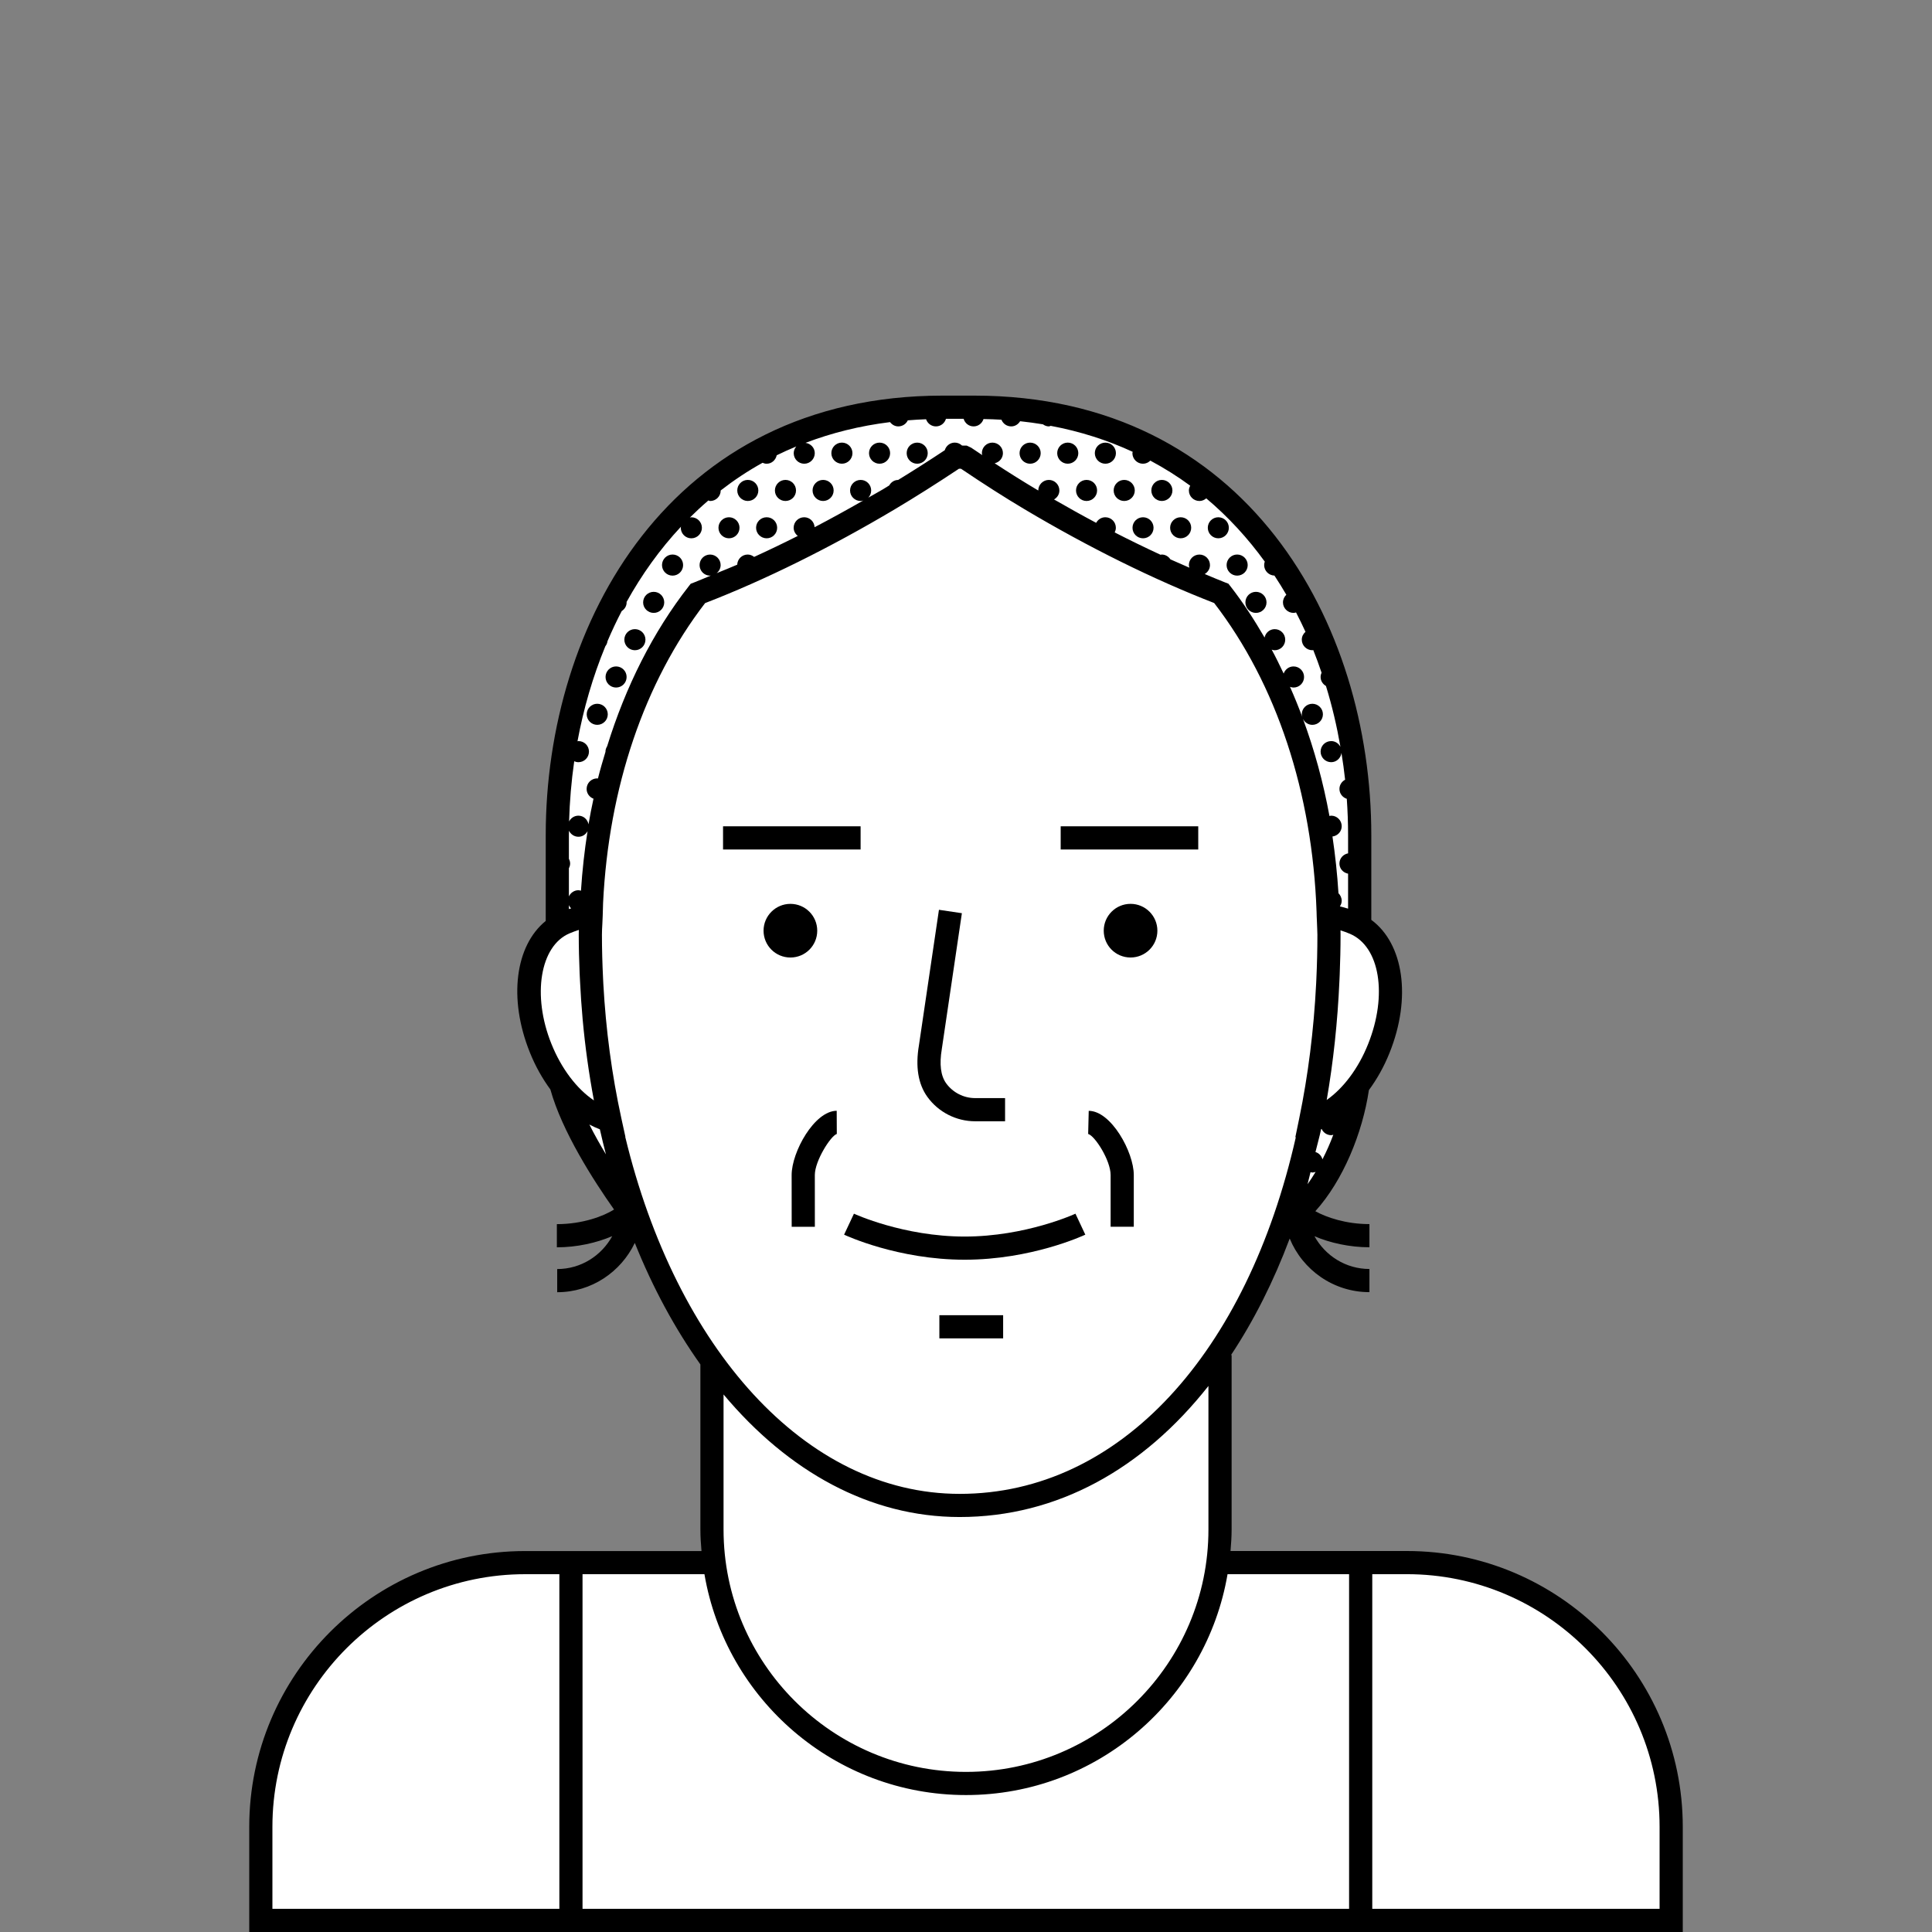<?xml version="1.0" encoding="utf-8"?>
<!DOCTYPE svg PUBLIC "-//W3C//DTD SVG 1.1//EN" "http://www.w3.org/Graphics/SVG/1.1/DTD/svg11.dtd">
<svg version="1.1" id="Polastri" xmlns="http://www.w3.org/2000/svg" xmlns:xlink="http://www.w3.org/1999/xlink" x="0px" y="0px"
	 width="130px" height="130px" viewBox="0 0 130 130" enable-background="new 0 0 130 130" xml:space="preserve">
<rect x="0" y="0" width="130" height="130" fill="#808080" stroke="none"/>
<g>
	<rect fill="none" width="130" height="130"/>
	<g>
		<path fill="#FFFFFF" d="M94.669,105.144H81.932c0.095-0.731,0.161-1.472,0.161-2.228V91.957h-0.802
			c1.999-2.711,3.686-5.946,5-9.611c2.665-1.542,4.604-5.699,5.084-9.308c0.546-0.71,1.027-1.546,1.403-2.487
			c1.389-3.457,0.861-6.964-1.284-8.217v-6.146c0-14.743-8.944-28.789-25.933-28.789h-2.13c-17.173,0-25.93,14.046-25.93,28.789
			v6.215c-2.011,1.332-2.478,4.751-1.125,8.118c0.366,0.912,0.832,1.723,1.358,2.42c0.963,3.73,4.641,8.609,5.355,9.532
			c1.363,3.608,3.094,6.801,5.106,9.484h-0.288v10.959c0,0.756,0.066,1.497,0.161,2.228H35.331c-9.817,0-17.781,7.963-17.781,17.781
			v6.296h94.9v-6.296C112.45,113.107,104.489,105.144,94.669,105.144z"/>
		<g>
			<circle cx="40.187" cy="48.064" r="0.709"/>
			<circle cx="56.65" cy="30.492" r="0.71"/>
			<path d="M69.312,31.203c0.395,0,0.714-0.32,0.714-0.712c0-0.392-0.32-0.708-0.714-0.708c-0.39,0-0.708,0.316-0.708,0.708
				C68.603,30.883,68.921,31.203,69.312,31.203z"/>
			<path d="M78.178,33.71c0.392,0,0.712-0.315,0.712-0.707c0-0.393-0.32-0.711-0.712-0.711c-0.39,0-0.707,0.318-0.707,0.711
				C77.471,33.395,77.788,33.71,78.178,33.71z"/>
			<path d="M59.182,31.203c0.395,0,0.712-0.32,0.712-0.712c0-0.392-0.317-0.708-0.712-0.708c-0.39,0-0.708,0.316-0.708,0.708
				C58.473,30.883,58.792,31.203,59.182,31.203z"/>
			<path d="M61.716,31.203c0.394,0,0.709-0.32,0.709-0.712c0-0.392-0.316-0.708-0.709-0.708c-0.395,0-0.708,0.316-0.708,0.708
				C61.007,30.883,61.321,31.203,61.716,31.203z"/>
			<path d="M75.646,33.71c0.39,0,0.711-0.315,0.711-0.707c0-0.393-0.321-0.711-0.711-0.711c-0.393,0-0.71,0.318-0.71,0.711
				C74.937,33.395,75.254,33.71,75.646,33.71z"/>
			<path d="M74.38,31.203c0.393,0,0.708-0.32,0.708-0.712c0-0.392-0.316-0.708-0.708-0.708c-0.396,0-0.712,0.316-0.712,0.708
				C73.668,30.883,73.984,31.203,74.38,31.203z"/>
			<circle cx="76.912" cy="35.513" r="0.708"/>
			<circle cx="71.847" cy="30.492" r="0.71"/>
			<circle cx="73.112" cy="33.001" r="0.709"/>
			<circle cx="55.385" cy="33.001" r="0.709"/>
			<path d="M51.587,36.221c0.392,0,0.706-0.319,0.706-0.708c0-0.393-0.314-0.708-0.706-0.708c-0.394,0-0.712,0.316-0.712,0.708
				C50.875,35.902,51.194,36.221,51.587,36.221z"/>
			<path d="M52.851,33.71c0.395,0,0.711-0.315,0.711-0.707c0-0.393-0.316-0.711-0.711-0.711c-0.39,0-0.709,0.318-0.709,0.711
				C52.141,33.395,52.461,33.71,52.851,33.71z"/>
			<circle cx="50.318" cy="33.001" r="0.709"/>
			<circle cx="81.978" cy="35.513" r="0.708"/>
			<path d="M84.51,41.241c0.392,0,0.711-0.319,0.711-0.706c0-0.395-0.319-0.712-0.711-0.712c-0.393,0-0.71,0.317-0.71,0.712
				C83.8,40.922,84.118,41.241,84.51,41.241z"/>
			<path d="M43.987,41.241c0.392,0,0.708-0.319,0.708-0.706c0-0.395-0.316-0.712-0.708-0.712c-0.393,0-0.712,0.317-0.712,0.712
				C43.274,40.922,43.594,41.241,43.987,41.241z"/>
			<path d="M41.453,46.263c0.395,0,0.711-0.319,0.711-0.71c0-0.392-0.316-0.711-0.711-0.711c-0.388,0-0.707,0.319-0.707,0.711
				C40.746,45.944,41.064,46.263,41.453,46.263z"/>
			<circle cx="42.721" cy="43.043" r="0.71"/>
			<circle cx="49.052" cy="35.513" r="0.708"/>
			<circle cx="45.255" cy="38.023" r="0.71"/>
			<circle cx="83.245" cy="38.023" r="0.71"/>
			<path d="M79.443,36.221c0.393,0,0.71-0.319,0.71-0.708c0-0.393-0.317-0.708-0.71-0.708c-0.387,0-0.708,0.316-0.708,0.708
				C78.735,35.902,79.056,36.221,79.443,36.221z"/>
			<path d="M94.669,104.364h-11.87c0.04-0.479,0.074-0.959,0.074-1.448V91.178h-0.04c1.532-2.311,2.86-4.938,3.948-7.839
				c0.869,2.112,2.943,3.607,5.365,3.607v-1.559c-1.597,0-2.975-0.896-3.698-2.204c1.046,0.447,2.36,0.743,3.698,0.743v-1.559
				c-1.587,0-2.9-0.456-3.64-0.867c1.87-2.071,3.175-5.262,3.604-8.15c0.542-0.736,1.017-1.574,1.39-2.507
				c1.497-3.728,0.938-7.35-1.228-8.948v-5.706c0-14.241-8.359-29.569-26.712-29.569h-2.13c-18.351,0-26.709,15.328-26.709,29.569
				v5.779c-2.042,1.651-2.533,5.204-1.069,8.845c0.373,0.931,0.845,1.763,1.382,2.496c0.785,2.82,2.891,6.106,4.284,8.077
				c-0.687,0.438-2.111,0.984-3.848,0.984v1.559c1.351,0,2.675-0.301,3.726-0.752c-0.722,1.313-2.103,2.214-3.703,2.214v1.559
				c2.307,0,4.286-1.364,5.222-3.317c1.219,3.039,2.71,5.78,4.413,8.177v11.108c0,0.489,0.034,0.97,0.074,1.448h-11.87
				c-10.235,0-18.561,8.326-18.561,18.561V130h96.459v-7.075C113.229,112.69,104.904,104.364,94.669,104.364z M87.981,79.685
				c0.075-0.263,0.129-0.547,0.201-0.813c0.043,0.007,0.083,0.025,0.128,0.025c0.076,0,0.145-0.022,0.214-0.043
				C88.351,79.14,88.171,79.423,87.981,79.685z M88.985,78.011c-0.063-0.238-0.236-0.422-0.47-0.494
				c0.125-0.517,0.271-1.013,0.381-1.542c0.01-0.004,0.02-0.01,0.032-0.014c0.11,0.248,0.358,0.423,0.647,0.423
				c0.049,0,0.093-0.019,0.14-0.028C89.503,76.927,89.257,77.479,88.985,78.011z M92.054,70.261
				c-0.651,1.63-1.658,2.962-2.782,3.753c0.443-2.558,0.733-5.243,0.856-8.036c0.006-0.136,0.013-0.271,0.018-0.408
				c0.034-0.88,0.057-1.767,0.057-2.667c0,0,0,0,0-0.001v0c0-0.101-0.001-0.201-0.004-0.301c0.206,0.064,0.418,0.143,0.635,0.233
				C92.846,63.689,93.382,66.951,92.054,70.261z M38.638,51.224c0.086,0.039,0.183,0.062,0.284,0.062
				c0.394,0,0.708-0.32,0.708-0.712c0-0.393-0.314-0.708-0.708-0.708c-0.022,0-0.042,0.011-0.064,0.013
				c0.405-2.192,1.031-4.346,1.875-6.396c0.078-0.097,0.127-0.212,0.145-0.341c0.293-0.688,0.611-1.364,0.955-2.024
				c0.195-0.127,0.331-0.335,0.331-0.582c0-0.01-0.004-0.018-0.005-0.028c1.016-1.836,2.237-3.546,3.667-5.074
				c-0.004,0.027-0.017,0.052-0.017,0.08c0,0.39,0.319,0.708,0.708,0.708c0.395,0,0.712-0.319,0.712-0.708
				c0-0.393-0.317-0.708-0.712-0.708c-0.034,0-0.063,0.015-0.098,0.02c0.401-0.397,0.814-0.782,1.244-1.15
				c0.043,0.007,0.078,0.036,0.122,0.036c0.39,0,0.709-0.315,0.709-0.707c0-0.001-0.001-0.002-0.001-0.003
				c0.881-0.683,1.818-1.307,2.817-1.862c0.085,0.038,0.176,0.064,0.275,0.064c0.341,0,0.609-0.247,0.678-0.569
				c0.428-0.211,0.869-0.408,1.318-0.594c-0.104,0.123-0.174,0.277-0.174,0.451c0,0.393,0.317,0.712,0.709,0.712
				c0.39,0,0.708-0.32,0.708-0.712c0-0.362-0.277-0.648-0.625-0.692c1.746-0.665,3.641-1.142,5.69-1.397
				c0.129,0.171,0.325,0.289,0.555,0.289c0.285,0,0.527-0.168,0.64-0.408c0.405-0.032,0.813-0.058,1.229-0.073
				c0.095,0.278,0.353,0.481,0.664,0.481c0.325,0,0.587-0.218,0.674-0.511h1.189c0.086,0.293,0.348,0.511,0.67,0.511
				c0.319,0,0.576-0.209,0.668-0.494c0.406,0.008,0.811,0.02,1.207,0.044c0.103,0.263,0.357,0.45,0.659,0.45
				c0.257,0,0.472-0.143,0.597-0.348c0.521,0.056,1.033,0.125,1.536,0.208c0.114,0.083,0.248,0.14,0.398,0.14
				c0.046,0,0.081-0.028,0.125-0.037c1.996,0.376,3.834,0.969,5.517,1.748c-0.003,0.031-0.02,0.057-0.02,0.089
				c0,0.393,0.321,0.712,0.711,0.712c0.195,0,0.368-0.082,0.495-0.21c0.944,0.507,1.843,1.068,2.684,1.689
				c-0.052,0.096-0.09,0.202-0.09,0.321c0,0.392,0.316,0.707,0.711,0.707c0.176,0,0.333-0.07,0.458-0.177
				c1.494,1.255,2.803,2.691,3.938,4.256c-0.026,0.072-0.042,0.151-0.042,0.233c0,0.386,0.312,0.697,0.692,0.707
				c0.278,0.422,0.546,0.852,0.8,1.29c-0.137,0.129-0.226,0.311-0.226,0.515c0,0.387,0.32,0.706,0.712,0.706
				c0.06,0,0.113-0.017,0.168-0.031c0.222,0.429,0.435,0.863,0.636,1.304c-0.15,0.13-0.249,0.314-0.249,0.528
				c0,0.393,0.321,0.711,0.711,0.711c0.021,0,0.041-0.008,0.062-0.01c0.201,0.5,0.383,1.008,0.557,1.52
				c-0.039,0.089-0.064,0.187-0.064,0.291c0,0.262,0.148,0.48,0.36,0.604c0.413,1.34,0.734,2.711,0.974,4.095
				c-0.118-0.228-0.349-0.387-0.623-0.387c-0.393,0-0.711,0.316-0.711,0.708c0,0.392,0.318,0.712,0.711,0.712
				c0.36,0,0.646-0.275,0.692-0.623c0.096,0.599,0.182,1.2,0.246,1.803c-0.223,0.119-0.381,0.347-0.381,0.621
				c0,0.313,0.209,0.571,0.494,0.664c0.057,0.814,0.087,1.628,0.087,2.438v1.231c-0.329,0.062-0.582,0.339-0.582,0.686
				c0,0.346,0.253,0.621,0.582,0.683v2.353c-0.187-0.06-0.371-0.109-0.551-0.153c0.071-0.11,0.122-0.233,0.122-0.373
				c0-0.202-0.085-0.382-0.218-0.513c-0.08-1.292-0.218-2.564-0.404-3.816c0.348-0.044,0.622-0.332,0.622-0.693
				c0-0.392-0.317-0.709-0.709-0.709c-0.041,0-0.076,0.016-0.116,0.023c-0.415-2.275-1.016-4.46-1.782-6.536
				c0.115,0.235,0.354,0.402,0.632,0.402c0.39,0,0.711-0.319,0.711-0.71c0-0.392-0.321-0.708-0.711-0.708
				c-0.39,0-0.711,0.316-0.711,0.708c0,0.072,0.021,0.137,0.041,0.202c-0.259-0.696-0.537-1.38-0.834-2.05
				c0.076,0.027,0.153,0.048,0.238,0.048c0.393,0,0.708-0.319,0.708-0.71c0-0.392-0.316-0.711-0.708-0.711
				c-0.311,0-0.567,0.203-0.665,0.48c-0.26-0.544-0.519-1.087-0.805-1.61c0.064,0.021,0.13,0.041,0.202,0.041
				c0.392,0,0.708-0.318,0.708-0.711c0-0.394-0.316-0.709-0.708-0.709c-0.338,0-0.611,0.244-0.681,0.564
				c-0.705-1.208-1.457-2.375-2.3-3.452l-0.133-0.17l-0.202-0.077c-0.455-0.174-0.928-0.384-1.392-0.574
				c0.207-0.125,0.353-0.341,0.353-0.601c0-0.392-0.317-0.709-0.709-0.709c-0.395,0-0.711,0.317-0.711,0.709
				c0,0.062,0.02,0.118,0.035,0.175c-0.424-0.182-0.847-0.367-1.276-0.56c-0.128-0.191-0.335-0.325-0.583-0.325
				c-0.029,0-0.053,0.011-0.081,0.015c-1.021-0.472-2.048-0.971-3.088-1.504c0.047-0.095,0.08-0.198,0.08-0.312
				c0-0.393-0.316-0.708-0.708-0.708c-0.271,0-0.498,0.154-0.617,0.375c-0.946-0.502-1.889-1.028-2.835-1.573
				c0.212-0.122,0.36-0.34,0.36-0.603c0-0.393-0.316-0.711-0.709-0.711c-0.387,0-0.711,0.318-0.711,0.711
				c-0.043-0.027-0.089-0.05-0.132-0.076c-0.901-0.537-1.821-1.114-2.803-1.755c0.315-0.072,0.556-0.343,0.556-0.682
				c0-0.392-0.317-0.708-0.708-0.708c-0.392,0-0.709,0.316-0.709,0.708c0,0.047,0.018,0.088,0.027,0.132
				c-0.247-0.164-0.489-0.324-0.746-0.498l-0.298-0.141h-0.238c-0.029-0.002-0.056-0.004-0.083-0.006
				c-0.127-0.12-0.295-0.196-0.484-0.196c-0.322,0-0.586,0.218-0.674,0.512c-1.094,0.726-2.127,1.381-3.136,2
				c-0.263,0.002-0.482,0.154-0.602,0.371c-0.141,0.085-0.288,0.18-0.428,0.263c-0.326,0.194-0.653,0.368-0.979,0.557
				c0.118-0.126,0.193-0.293,0.193-0.481c0-0.393-0.314-0.711-0.707-0.711c-0.392,0-0.713,0.318-0.713,0.711
				c0,0.392,0.321,0.707,0.713,0.707c0.065,0,0.122-0.021,0.18-0.036c-1.097,0.629-2.188,1.229-3.279,1.799
				c-0.022-0.373-0.325-0.669-0.701-0.669c-0.392,0-0.709,0.316-0.709,0.708c0,0.225,0.113,0.417,0.278,0.548
				c-0.991,0.5-1.969,0.969-2.938,1.412c-0.121-0.094-0.267-0.159-0.432-0.159c-0.383,0-0.69,0.304-0.706,0.683
				c-0.471,0.207-0.924,0.38-1.386,0.571c0.161-0.13,0.271-0.321,0.271-0.544c0-0.392-0.32-0.709-0.709-0.709
				c-0.393,0-0.708,0.317-0.708,0.709s0.316,0.711,0.708,0.711c0.024,0,0.044-0.011,0.068-0.014
				c-0.389,0.158-0.791,0.336-1.172,0.482l-0.203,0.078l-0.133,0.171c-2.41,3.081-4.241,6.744-5.488,10.762
				c-0.064,0.107-0.113,0.226-0.113,0.361c0,0.003,0.002,0.007,0.002,0.011c-0.179,0.595-0.356,1.189-0.508,1.799
				c-0.018-0.002-0.034-0.009-0.053-0.009c-0.391,0-0.709,0.316-0.709,0.711c0,0.301,0.194,0.556,0.463,0.657
				c-0.121,0.57-0.239,1.141-0.336,1.722c-0.063-0.328-0.334-0.581-0.682-0.581c-0.275,0-0.508,0.161-0.625,0.39
				C38.332,53.925,38.444,52.57,38.638,51.224z M38.28,58.422c0.049-0.097,0.083-0.201,0.083-0.317c0-0.116-0.034-0.221-0.083-0.318
				v-1.599c0-0.097,0.005-0.195,0.005-0.292c0.114,0.239,0.354,0.408,0.637,0.408c0.271,0,0.494-0.156,0.613-0.377
				c-0.207,1.313-0.355,2.649-0.443,4.008c-0.056-0.014-0.109-0.034-0.17-0.034c-0.286,0-0.529,0.173-0.642,0.418V58.422z
				 M38.28,60.909c0.038,0.081,0.087,0.154,0.152,0.215c-0.052,0.017-0.102,0.026-0.152,0.044V60.909z M37.1,70.23
				c-1.308-3.254-0.759-6.584,1.22-7.425c0.217-0.091,0.427-0.169,0.628-0.234c-0.003,0.109-0.005,0.22-0.005,0.331
				c0,0.872,0.024,1.732,0.059,2.587c0.009,0.188,0.018,0.375,0.028,0.561c0.042,0.836,0.096,1.667,0.171,2.487
				c0,0.006,0,0.012,0.001,0.018c0.17,1.88,0.427,3.712,0.761,5.489C38.808,73.265,37.771,71.906,37.1,70.23z M39.658,75.668
				c0.231,0.123,0.466,0.231,0.705,0.321c0.127,0.568,0.264,1.13,0.409,1.686C40.377,77.016,39.997,76.345,39.658,75.668z
				 M42.071,76.496l0.012,0.002l-0.275-1.257c-0.639-2.924-1.042-5.952-1.211-9.037c-0.006-0.123-0.011-0.246-0.018-0.369
				c-0.047-0.973-0.076-1.951-0.076-2.933c0-0.254,0.014-0.5,0.028-0.746c0.009-0.181,0.019-0.361,0.024-0.542l0.025-0.858
				c0.377-7.752,2.764-14.848,6.865-20.175c4.012-1.548,8.419-3.729,12.766-6.314c1.377-0.821,2.793-1.715,4.318-2.729l0.132,0
				c1.573,1.06,2.937,1.93,4.278,2.729c4.313,2.566,8.719,4.744,12.76,6.309c4.206,5.459,6.608,12.783,6.89,20.768l0.008,0.295
				c0.003,0.15,0.011,0.298,0.019,0.448c0.005,0.273,0.029,0.541,0.029,0.815c0,1.013-0.026,2.017-0.072,3.015
				c-0.005,0.091-0.007,0.182-0.013,0.273c-0.157,3.116-0.537,6.153-1.139,9.066l-0.262,1.27l0.035-0.01
				c-3.271,14.465-11.792,24.003-22.618,24.003C54.16,100.518,45.491,90.678,42.071,76.496z M81.313,93.258v9.658
				c0,8.993-7.319,16.311-16.315,16.311c-8.995,0-16.312-7.317-16.312-16.311V93.83c4.339,5.179,9.833,8.247,15.888,8.247
				C71.151,102.077,76.918,98.831,81.313,93.258z M37.638,128.441H18.33v-5.516c0-9.374,7.627-17.001,17.001-17.001h2.307V128.441z
				 M90.778,128.441H39.197v-22.518H47.4c1.437,8.423,8.771,14.862,17.598,14.862c8.829,0,16.164-6.439,17.601-14.862h8.178V128.441
				z M111.67,128.441H92.337v-22.518h2.332c9.374,0,17.001,7.627,17.001,17.001V128.441z"/>
			<path d="M65.614,75.448h2.015v-1.559h-2.015c-0.771,0-1.501-0.375-1.951-0.998c-0.366-0.512-0.463-1.282-0.29-2.308l1.35-9.136
				l-1.543-0.229l-1.347,9.119c-0.243,1.433-0.055,2.598,0.563,3.462C63.139,74.833,64.341,75.448,65.614,75.448z"/>
			<rect x="48.652" y="55.6" width="9.256" height="1.561"/>
			<rect x="71.371" y="55.6" width="9.256" height="1.561"/>
			<path d="M56.797,83.078c0.146,0.068,3.643,1.686,8.112,1.686c4.477,0,7.973-1.618,8.119-1.686l-0.663-1.412
				c-0.032,0.015-3.341,1.539-7.456,1.539c-4.108,0-7.417-1.523-7.449-1.539L56.797,83.078z"/>
			<rect x="63.208" y="88.497" width="4.291" height="1.559"/>
			<path d="M73.258,74.746l-0.038,1.555c0.462,0.131,1.511,1.785,1.511,2.764v3.481h1.559v-3.481
				C76.29,77.516,74.763,74.746,73.258,74.746z"/>
			<path d="M53.268,79.063l0.003,3.484h1.559l-0.002-3.484c0-0.948,1.066-2.634,1.479-2.762l-0.007-1.559
				C54.795,74.749,53.268,77.52,53.268,79.063z"/>
			<path d="M54.99,62.624c0-0.996-0.805-1.805-1.805-1.805c-0.997,0-1.807,0.81-1.807,1.805c0,1.001,0.81,1.805,1.807,1.805
				C54.185,64.429,54.99,63.625,54.99,62.624z"/>
			<path d="M76.073,60.818c-1,0-1.805,0.81-1.805,1.805c0,1.001,0.805,1.805,1.805,1.805c0.997,0,1.805-0.804,1.805-1.805
				C77.878,61.628,77.069,60.818,76.073,60.818z"/>
		</g>
	</g>
</g>
</svg>

